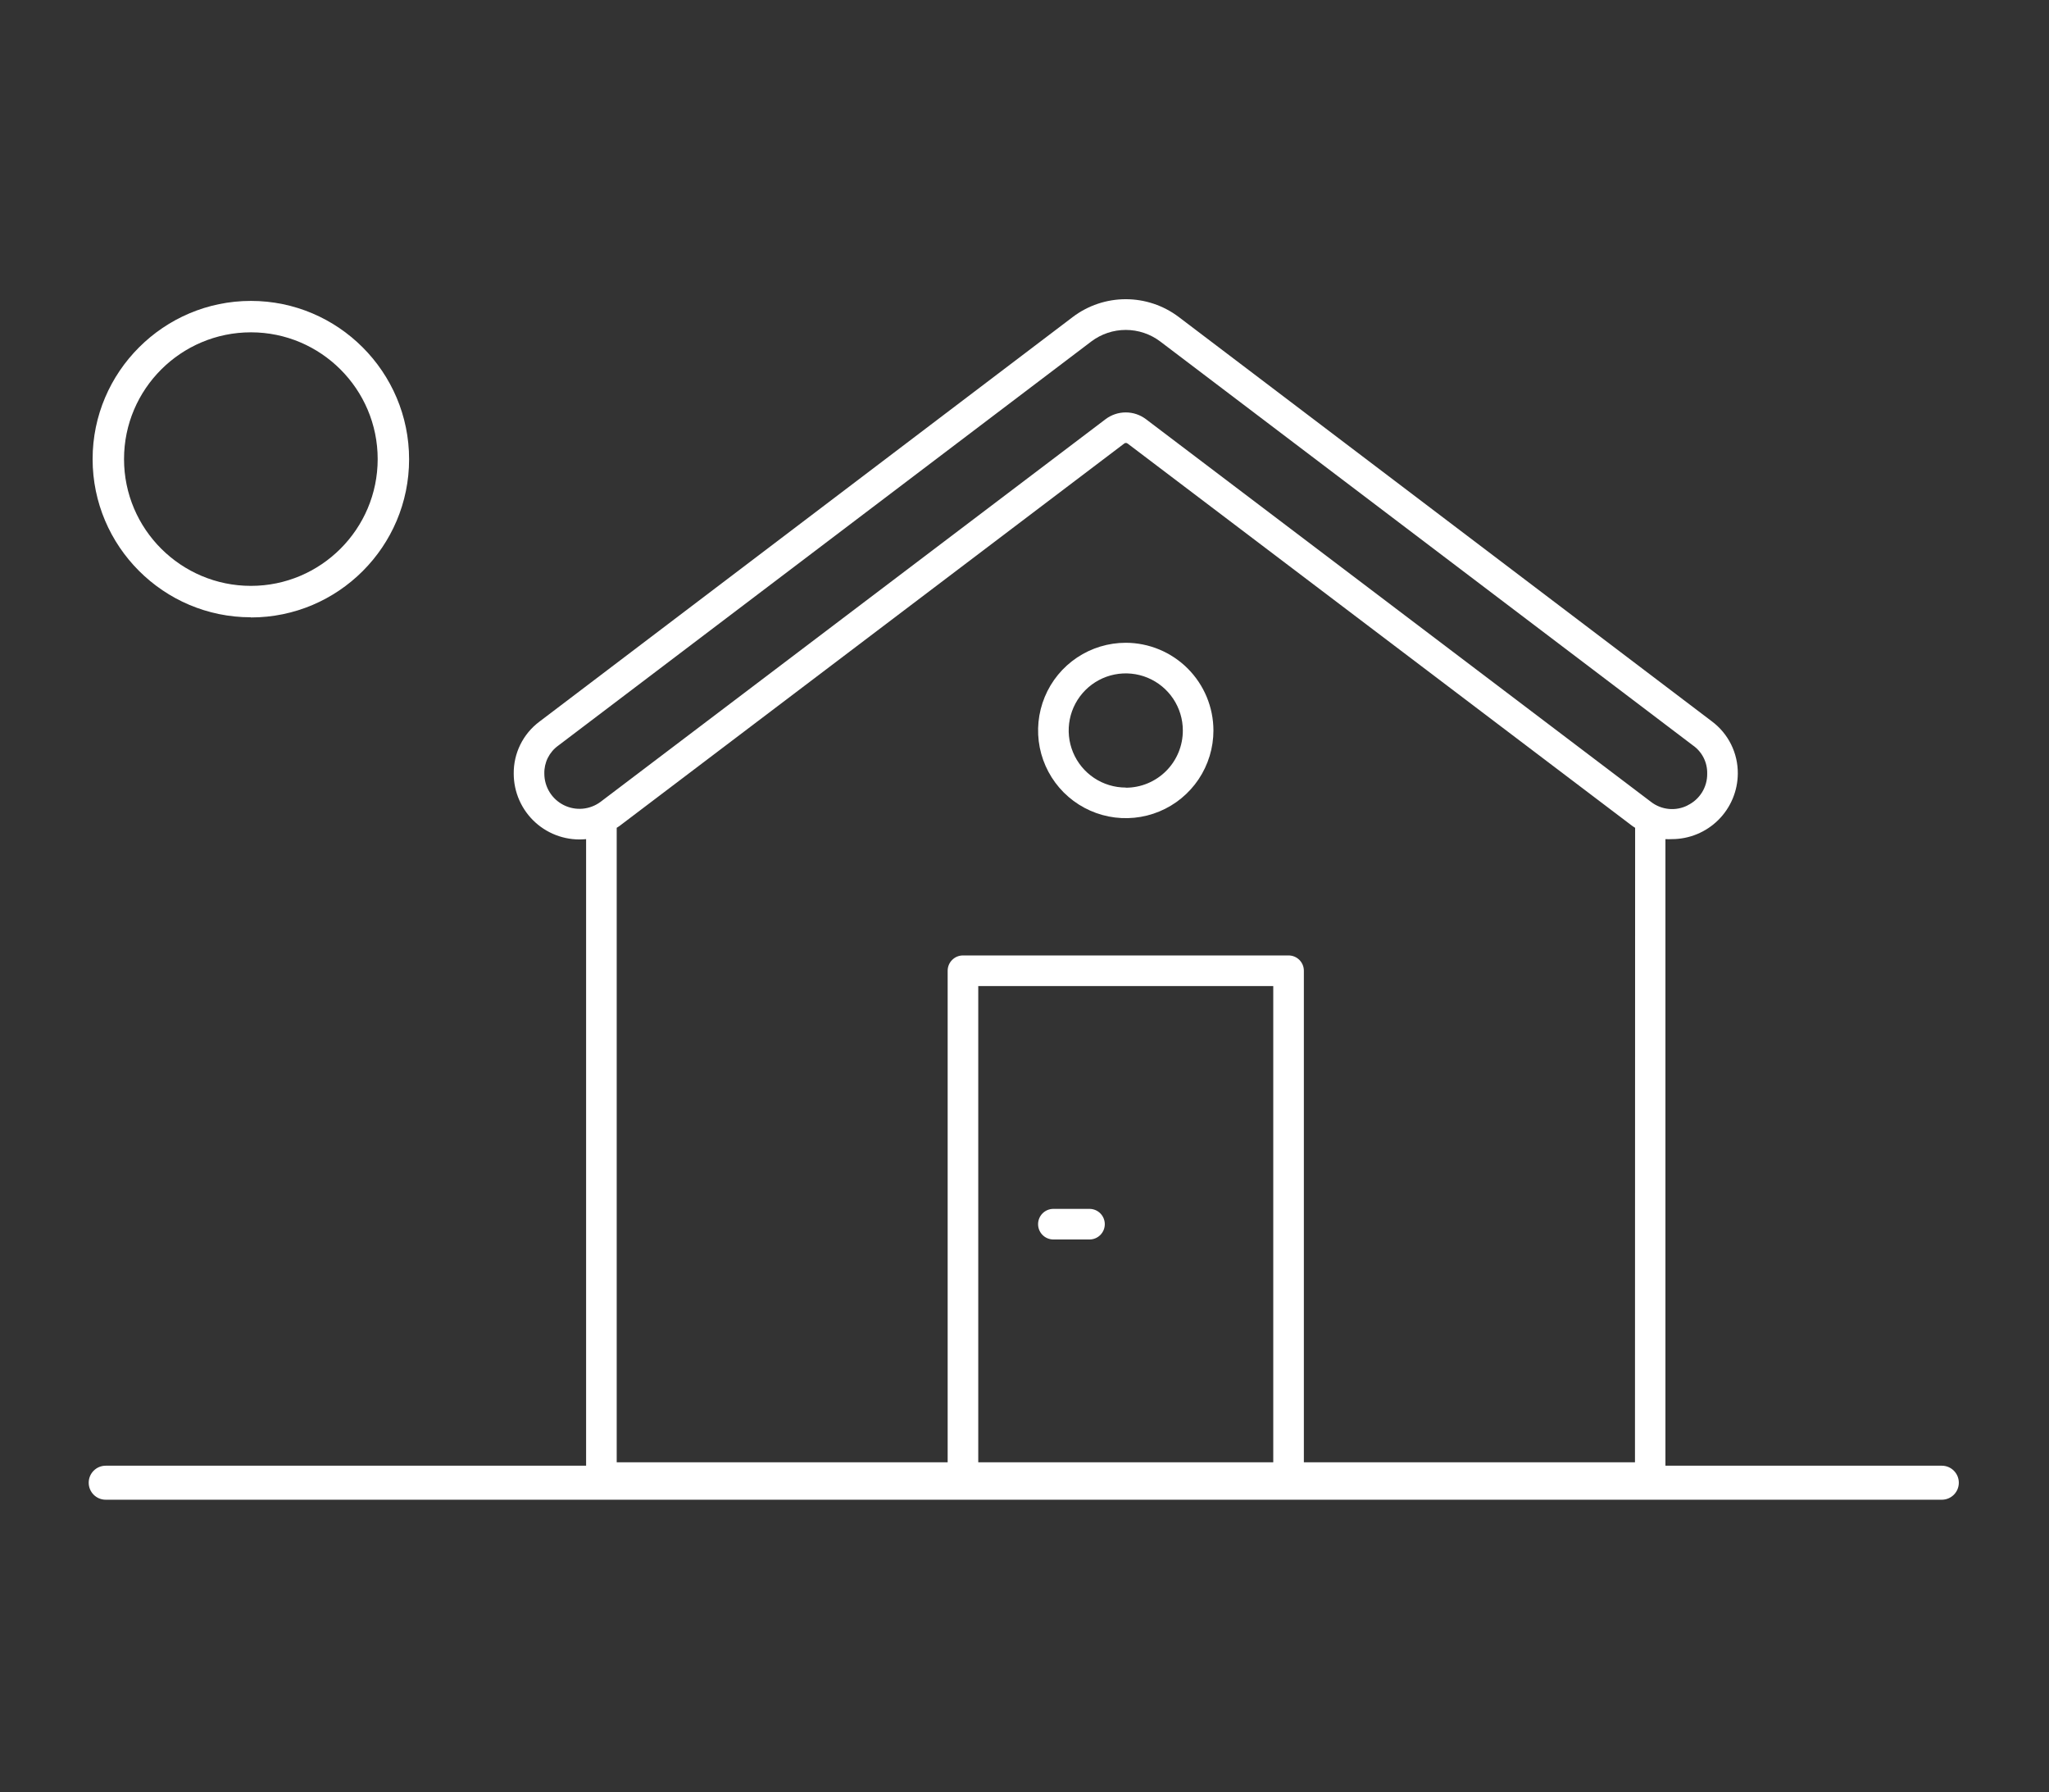 <svg width="231" height="202" viewBox="0 0 231 202" fill="none" xmlns="http://www.w3.org/2000/svg">
<rect x="0" y="0" width="231" height="202" fill="#333333" stroke="none"/>
<path d="M192.983 81.301L132.885 35.726C131.166 34.428 129.07 33.725 126.916 33.725C124.762 33.725 122.666 34.428 120.948 35.726L60.797 81.352C59.892 82.032 59.159 82.916 58.658 83.932C58.158 84.948 57.904 86.068 57.916 87.2C57.916 88.237 58.133 89.262 58.553 90.21C58.974 91.158 59.588 92.007 60.357 92.703C61.126 93.399 62.032 93.925 63.017 94.249C64.002 94.573 65.044 94.687 66.076 94.583V166.55C66.076 167.007 66.257 167.446 66.581 167.77C66.904 168.093 67.343 168.275 67.801 168.275H186.032C186.489 168.275 186.928 168.093 187.251 167.77C187.575 167.446 187.757 167.007 187.757 166.55V94.583C187.998 94.595 188.24 94.595 188.481 94.583C190.444 94.583 192.327 93.807 193.72 92.424C195.113 91.041 195.902 89.163 195.916 87.2C195.927 86.055 195.667 84.924 195.157 83.899C194.647 82.874 193.903 81.983 192.983 81.301ZM143.545 164.825H110.287V111.143H143.545V164.825ZM184.324 164.825H146.995V109.418C146.995 108.961 146.813 108.522 146.49 108.198C146.166 107.875 145.728 107.693 145.27 107.693H108.562C108.105 107.693 107.666 107.875 107.342 108.198C107.019 108.522 106.837 108.961 106.837 109.418V164.825H69.526V93.307L69.819 93.117L126.744 49.992C126.798 49.95 126.865 49.927 126.933 49.927C127.002 49.927 127.069 49.95 127.123 49.992L184.048 93.117L184.341 93.307L184.324 164.825ZM190.275 90.771C189.616 91.108 188.875 91.25 188.139 91.179C187.402 91.109 186.701 90.83 186.118 90.374L129.193 47.249C128.537 46.754 127.738 46.486 126.916 46.486C126.094 46.486 125.295 46.754 124.639 47.249L67.714 90.374C67.125 90.816 66.424 91.085 65.69 91.152C64.956 91.218 64.219 91.078 63.56 90.749C62.901 90.419 62.346 89.913 61.959 89.286C61.572 88.659 61.367 87.937 61.367 87.2C61.35 86.586 61.485 85.977 61.758 85.426C62.032 84.876 62.437 84.401 62.936 84.043L123.035 38.486C124.153 37.644 125.516 37.188 126.916 37.188C128.316 37.188 129.679 37.644 130.797 38.486L190.844 84.009C191.357 84.365 191.774 84.843 192.057 85.4C192.34 85.957 192.48 86.576 192.466 87.2C192.477 87.944 192.275 88.675 191.884 89.308C191.492 89.941 190.928 90.448 190.258 90.771H190.275Z" fill="white"/>
<path d="M126.915 72.451C124.961 72.451 123.05 73.031 121.424 74.117C119.799 75.203 118.532 76.747 117.784 78.553C117.036 80.359 116.84 82.347 117.221 84.264C117.603 86.181 118.544 87.942 119.926 89.325C121.309 90.707 123.07 91.648 124.987 92.03C126.904 92.411 128.892 92.216 130.698 91.467C132.504 90.719 134.048 89.452 135.134 87.827C136.22 86.201 136.8 84.29 136.8 82.336C136.795 79.716 135.752 77.204 133.9 75.352C132.047 73.499 129.536 72.456 126.915 72.451ZM126.915 88.77C125.643 88.77 124.399 88.392 123.341 87.686C122.283 86.978 121.458 85.974 120.971 84.798C120.484 83.622 120.357 82.329 120.605 81.08C120.853 79.832 121.466 78.686 122.366 77.786C123.266 76.886 124.412 76.273 125.66 76.025C126.908 75.777 128.202 75.904 129.378 76.391C130.553 76.878 131.558 77.703 132.265 78.761C132.972 79.819 133.35 81.063 133.35 82.336C133.352 83.182 133.187 84.021 132.865 84.803C132.543 85.586 132.069 86.297 131.471 86.897C130.874 87.496 130.163 87.971 129.382 88.296C128.6 88.62 127.762 88.787 126.915 88.787V88.77Z" fill="white"/>
<path d="M118.756 139.709H122.827C123.285 139.709 123.723 139.527 124.047 139.204C124.37 138.88 124.552 138.441 124.552 137.984C124.552 137.526 124.37 137.088 124.047 136.764C123.723 136.441 123.285 136.259 122.827 136.259H118.756C118.299 136.259 117.86 136.441 117.536 136.764C117.213 137.088 117.031 137.526 117.031 137.984C117.031 138.441 117.213 138.88 117.536 139.204C117.86 139.527 118.299 139.709 118.756 139.709Z" fill="white"/>
<path d="M28.29 69.596C38.135 69.596 46.121 61.592 46.121 51.765C46.121 41.938 38.117 33.917 28.29 33.917C18.463 33.917 10.441 41.92 10.441 51.747C10.441 61.575 18.445 69.578 28.272 69.578L28.29 69.596ZM28.29 37.458C36.169 37.458 42.579 43.868 42.579 51.747C42.579 59.627 36.169 66.037 28.29 66.037C20.41 66.037 13.983 59.645 13.983 51.747C13.983 43.85 20.41 37.458 28.29 37.458Z" fill="white"/>
<path fill-rule="evenodd" clip-rule="evenodd" d="M10 167.125C10 166.067 10.858 165.208 11.917 165.208H218.917C219.975 165.208 220.833 166.067 220.833 167.125C220.833 168.184 219.975 169.042 218.917 169.042H11.917C10.858 169.042 10 168.184 10 167.125Z" fill="white"/>
</svg>
